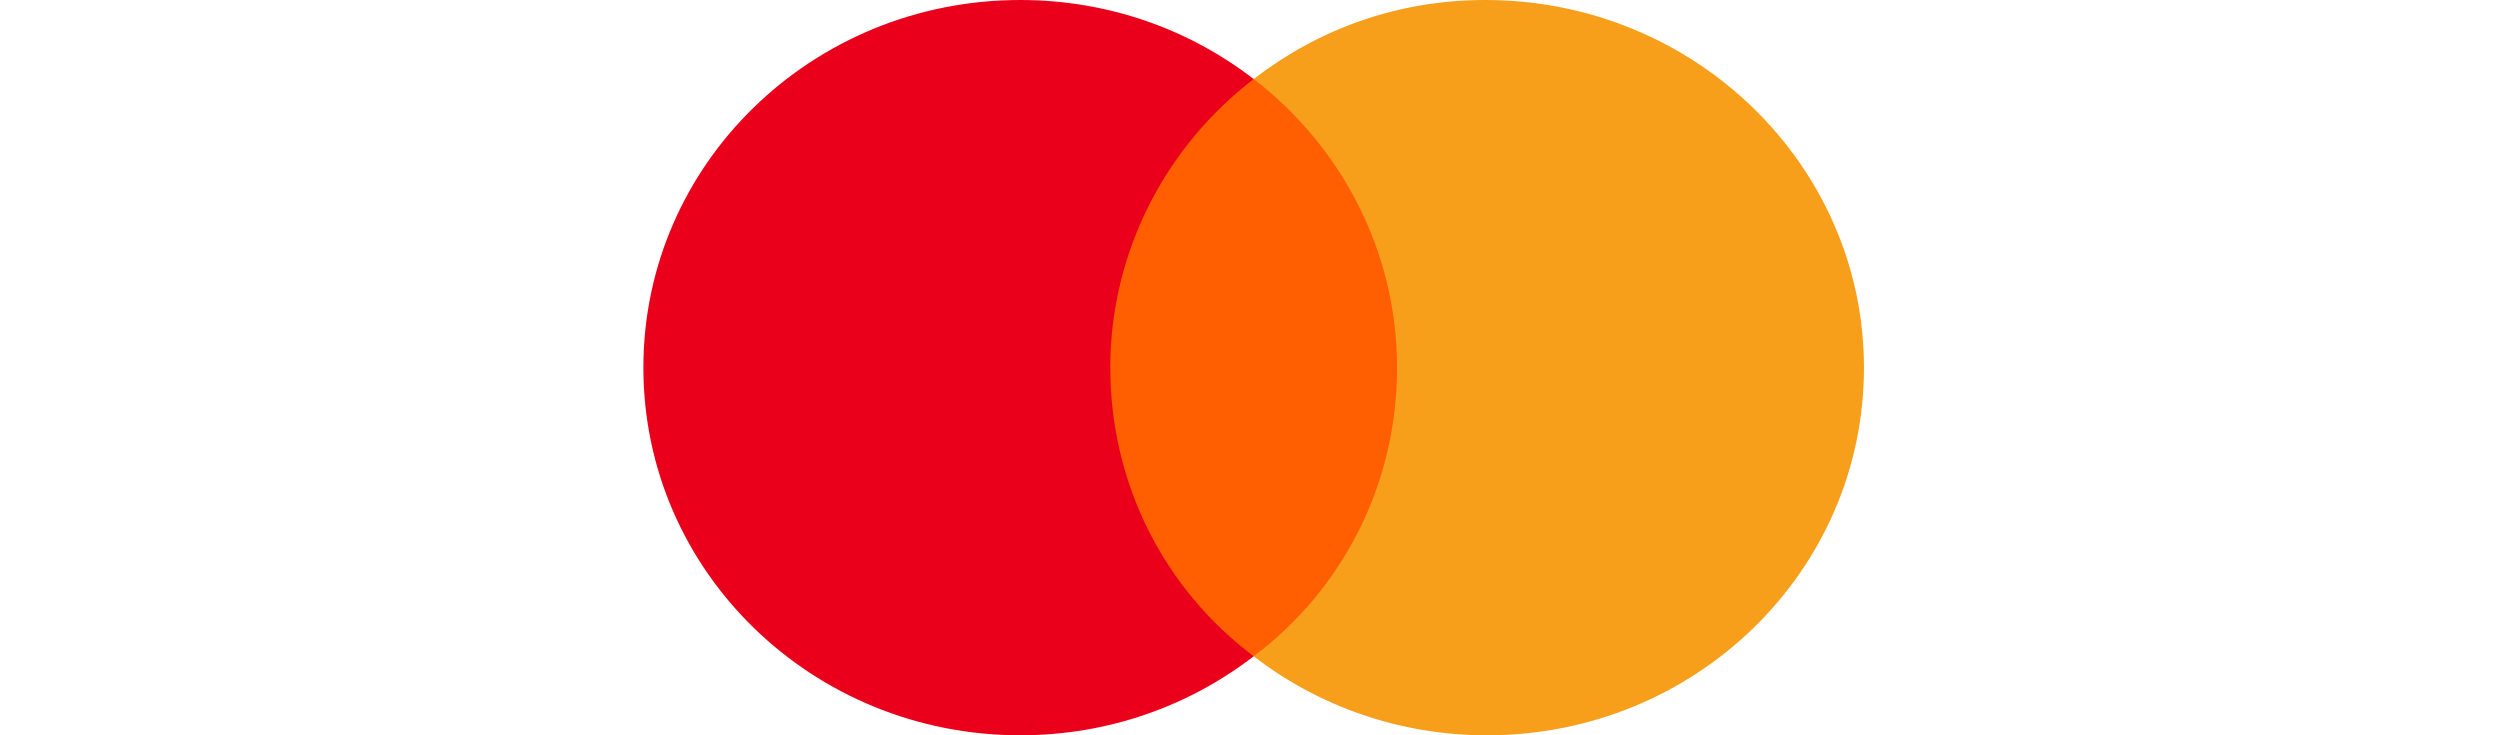 <?xml version="1.0" encoding="utf-8"?>
<!-- Generator: Adobe Illustrator 26.0.3, SVG Export Plug-In . SVG Version: 6.00 Build 0)  -->
<svg version="1.1" id="Layer_1" xmlns="http://www.w3.org/2000/svg" xmlns:xlink="http://www.w3.org/1999/xlink" x="0px" y="0px"
	 viewBox="0 0 136 40" style="enable-background:new 0 0 136 40;" xml:space="preserve">
<style type="text/css">
	.st0{clip-path:url(#SVGID_00000069397938442611424290000005724926337189869985_);}
	.st1{fill:#FF5F00;}
	.st2{fill:#EB001B;}
	.st3{fill:#F79E1B;}
</style>
<g>
	<defs>
		<rect id="SVGID_1_" width="136" height="40"/>
	</defs>
	<clipPath id="SVGID_00000093152816276246174350000004382372344047982487_">
		<use xlink:href="#SVGID_1_"  style="overflow:visible;"/>
	</clipPath>
	<g style="clip-path:url(#SVGID_00000093152816276246174350000004382372344047982487_);">
		<path class="st1" d="M59.3,4.3h17.1v31.4H59.3V4.3z"/>
		<path class="st2" d="M60.4,20c0-6.4,3.1-12.1,7.8-15.7C64.7,1.6,60.3,0,55.5,0C44.2,0,35,8.9,35,20c0,11.1,9.2,20,20.5,20
			c4.8,0,9.2-1.6,12.7-4.3C63.4,32.1,60.4,26.4,60.4,20z"/>
		<path class="st3" d="M101.4,20c0,11.1-9.2,20-20.5,20c-4.8,0-9.2-1.6-12.7-4.3C73,32.1,76,26.4,76,20S72.9,7.9,68.2,4.3
			C71.7,1.6,76,0,80.8,0C92.2,0,101.4,9,101.4,20z"/>
	</g>
</g>
</svg>
